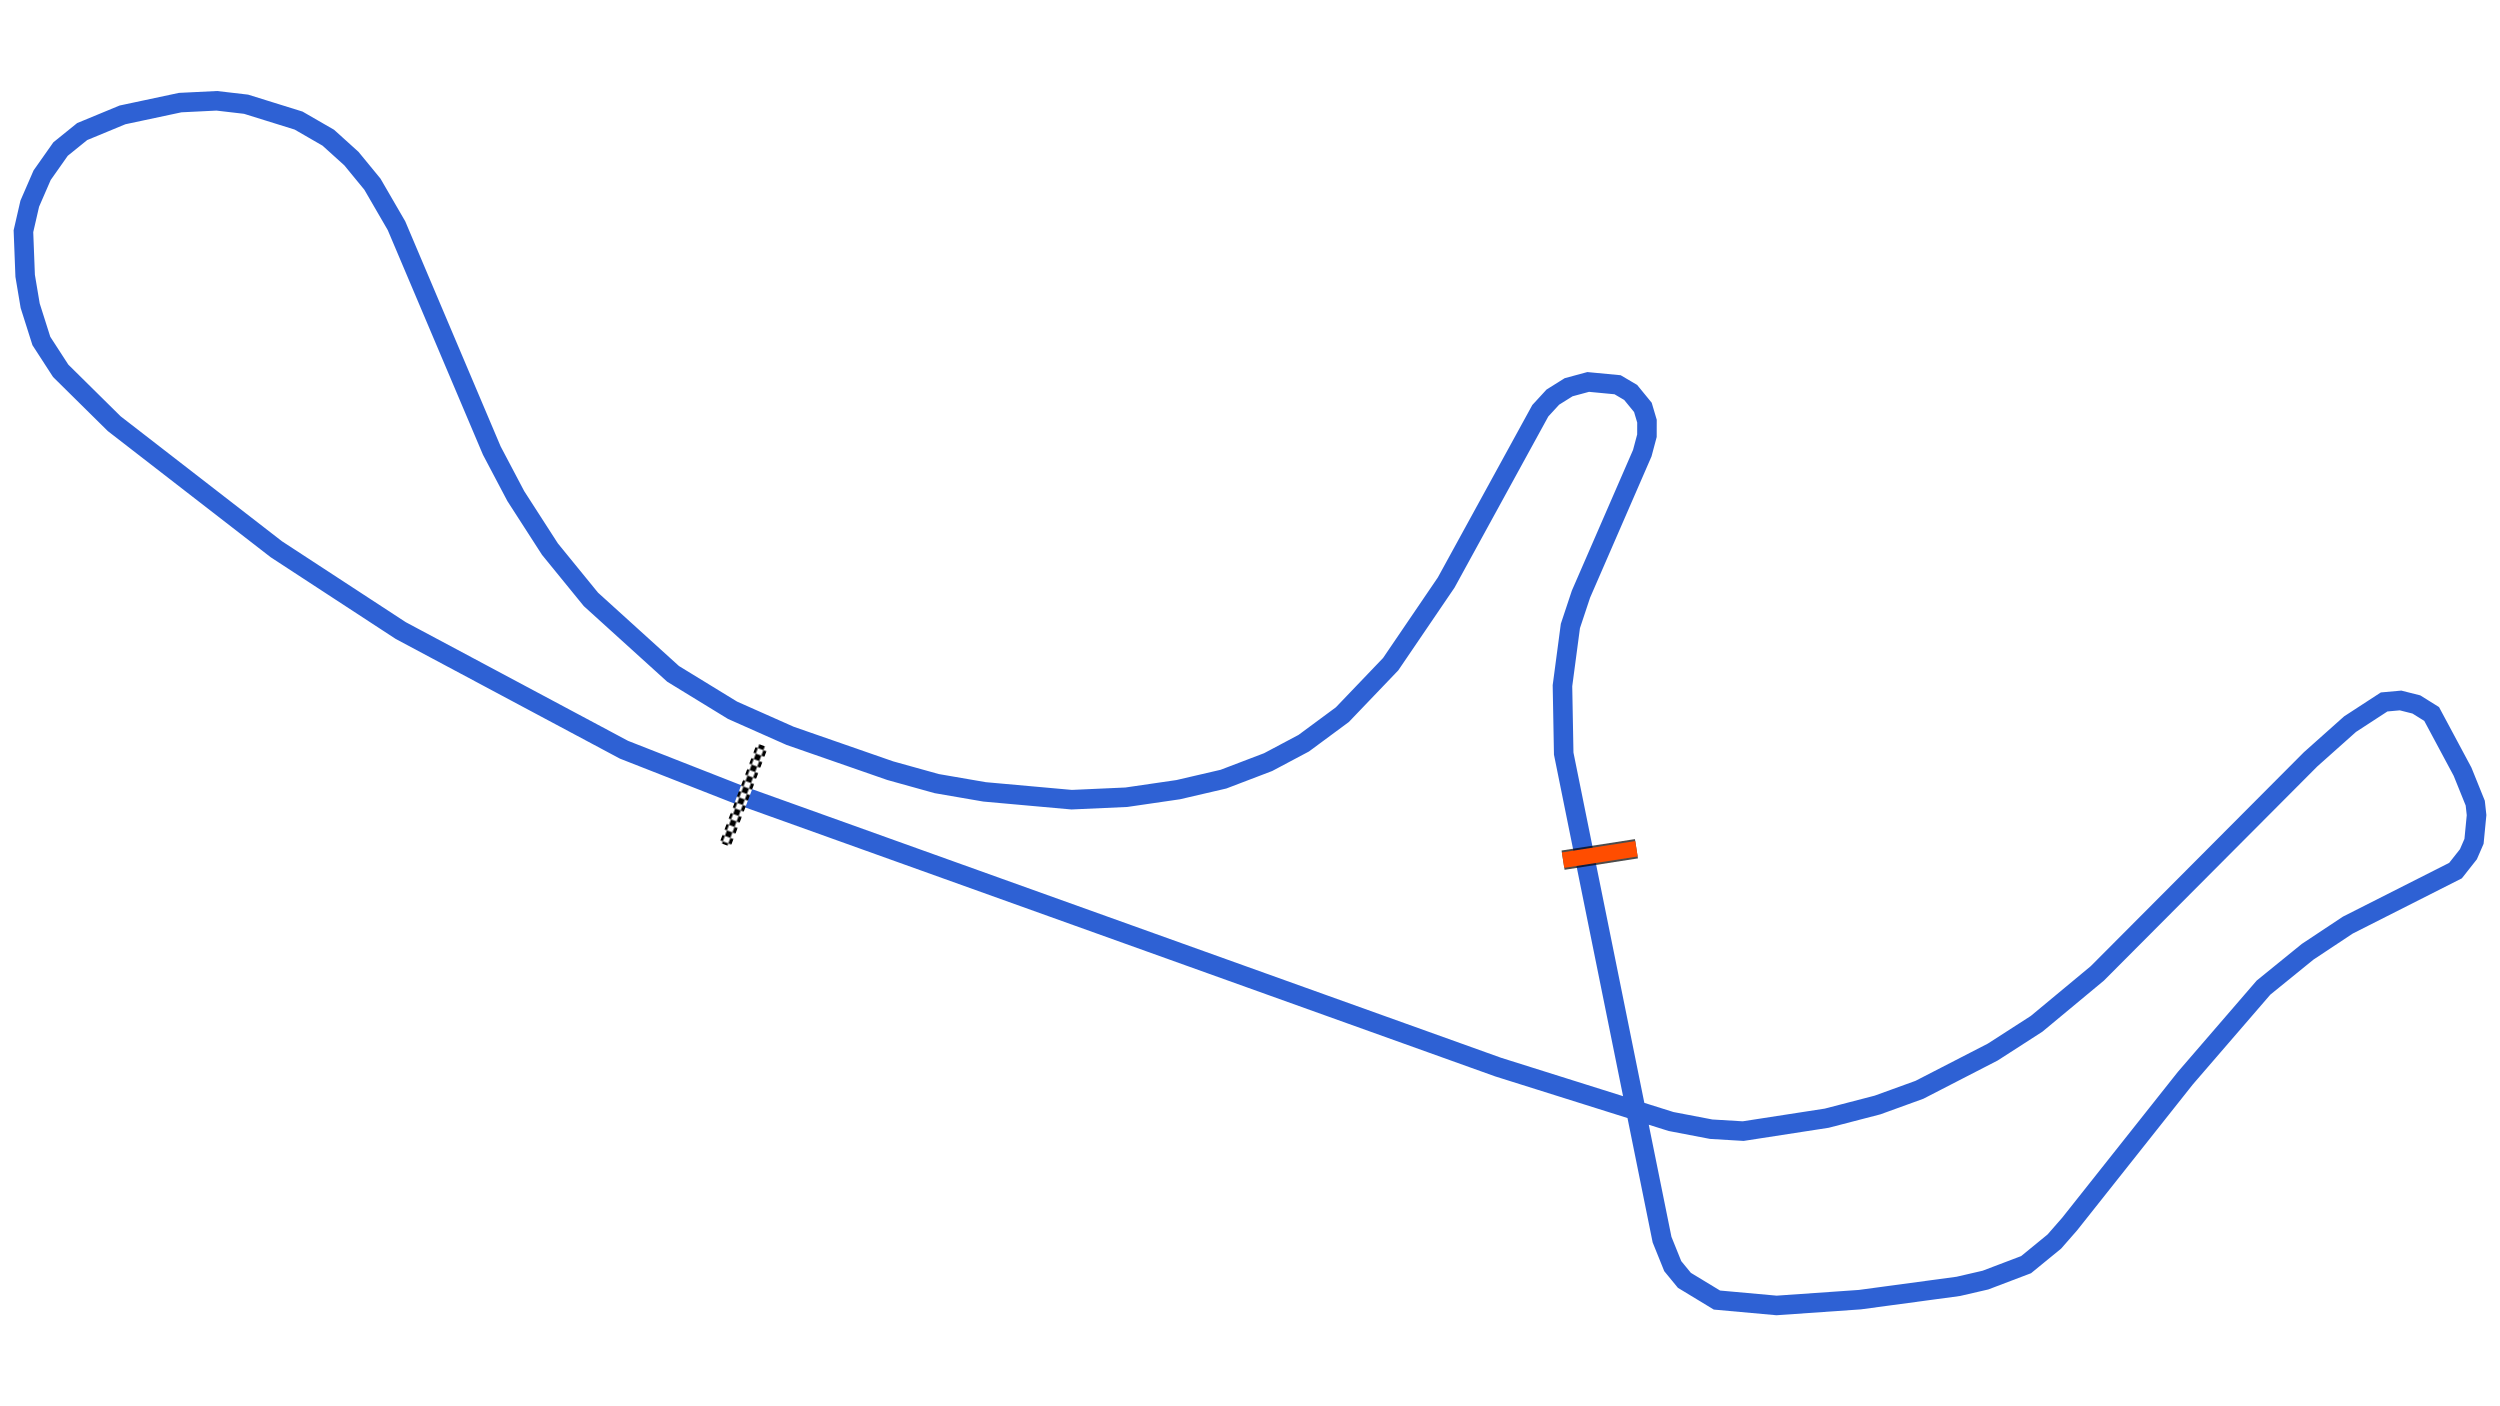 <svg xmlns="http://www.w3.org/2000/svg" viewBox="0 0 1280.00 720.00"><defs>
				<pattern id="checkered_0" x="0" y="0" width="6" height="6" patternUnits="userSpaceOnUse" patternTransform="rotate(110.60)">
					<rect width="3" height="3" fill="black"/>
					<rect x="3" y="0" width="3" height="3" fill="white"/>
					<rect x="0" y="3" width="3" height="3" fill="white"/>
					<rect x="3" y="3" width="3" height="3" fill="black"/>
				</pattern></defs><path d="M382.27,408.35L767.05,546.35L855.57,574.21L876.14,578.15L892.50,579.13L935.31,572.51L961.29,565.76L982.75,557.98L1020.29,538.65L1042.73,524.20L1073.82,498.38L1183.04,388.76L1203.23,370.76L1220.67,359.40L1229.08,358.64L1237.18,360.68L1245.00,365.56L1260.83,395.12L1267.33,411.21L1268.00,417.35L1266.70,430.76L1263.83,437.37L1257.22,445.75L1202.11,473.64L1181.53,487.29L1158.92,505.65L1118.89,552.02L1059.66,626.71L1051.80,635.69L1037.36,647.50L1016.54,655.41L1002.65,658.62L952.27,665.42L909.61,668.39L879.07,665.63L862.41,655.53L856.45,648.27L850.97,634.69L800.62,385.85L799.98,351.09L804.04,320.50L809.45,304.22L840.85,232.01L843.23,223.09L843.25,215.64L841.16,208.58L834.90,200.93L828.21,196.99L813.15,195.56L803.13,198.27L795.06,203.32L788.64,210.30L740.46,298.24L712.02,340.06L687.29,365.90L667.51,380.52L649.28,390.20L626.43,398.92L603.24,404.31L576.71,408.18L548.69,409.44L504.13,405.44L479.61,401.21L455.79,394.58L404.54,376.75L375.07,363.66L344.62,345.02L302.55,306.89L281.58,281.16L264.09,254.01L251.80,230.70L203.01,115.57L190.67,94.29L179.92,81.20L168.09,70.51L152.87,61.73L125.98,53.36L110.97,51.61L92.27,52.53L62.73,58.82L42.08,67.36L31.01,76.31L21.57,89.71L15.24,104.27L12.00,118.38L12.88,141.21L15.45,156.52L21.18,174.58L31.07,189.85L58.48,216.93L141.50,281.23L205.19,322.85L319.49,383.87L379.71,407.49" fill="none" stroke="#2E61D4" stroke-width="10" stroke-opacity="1"/><path d="M389.29,384.45L372.28,429.71" fill="none" stroke-width="6" stroke-linecap="square" stroke="url(#checkered_0)"/><path d="M837.86,434.56L800.29,440.40" fill="none" stroke="black" stroke-width="10" stroke-opacity="0.7"/><path d="M837.86,434.56L800.29,440.40" fill="none" stroke-opacity="1.0" stroke="#FF4D00" stroke-width="8.0"/></svg>